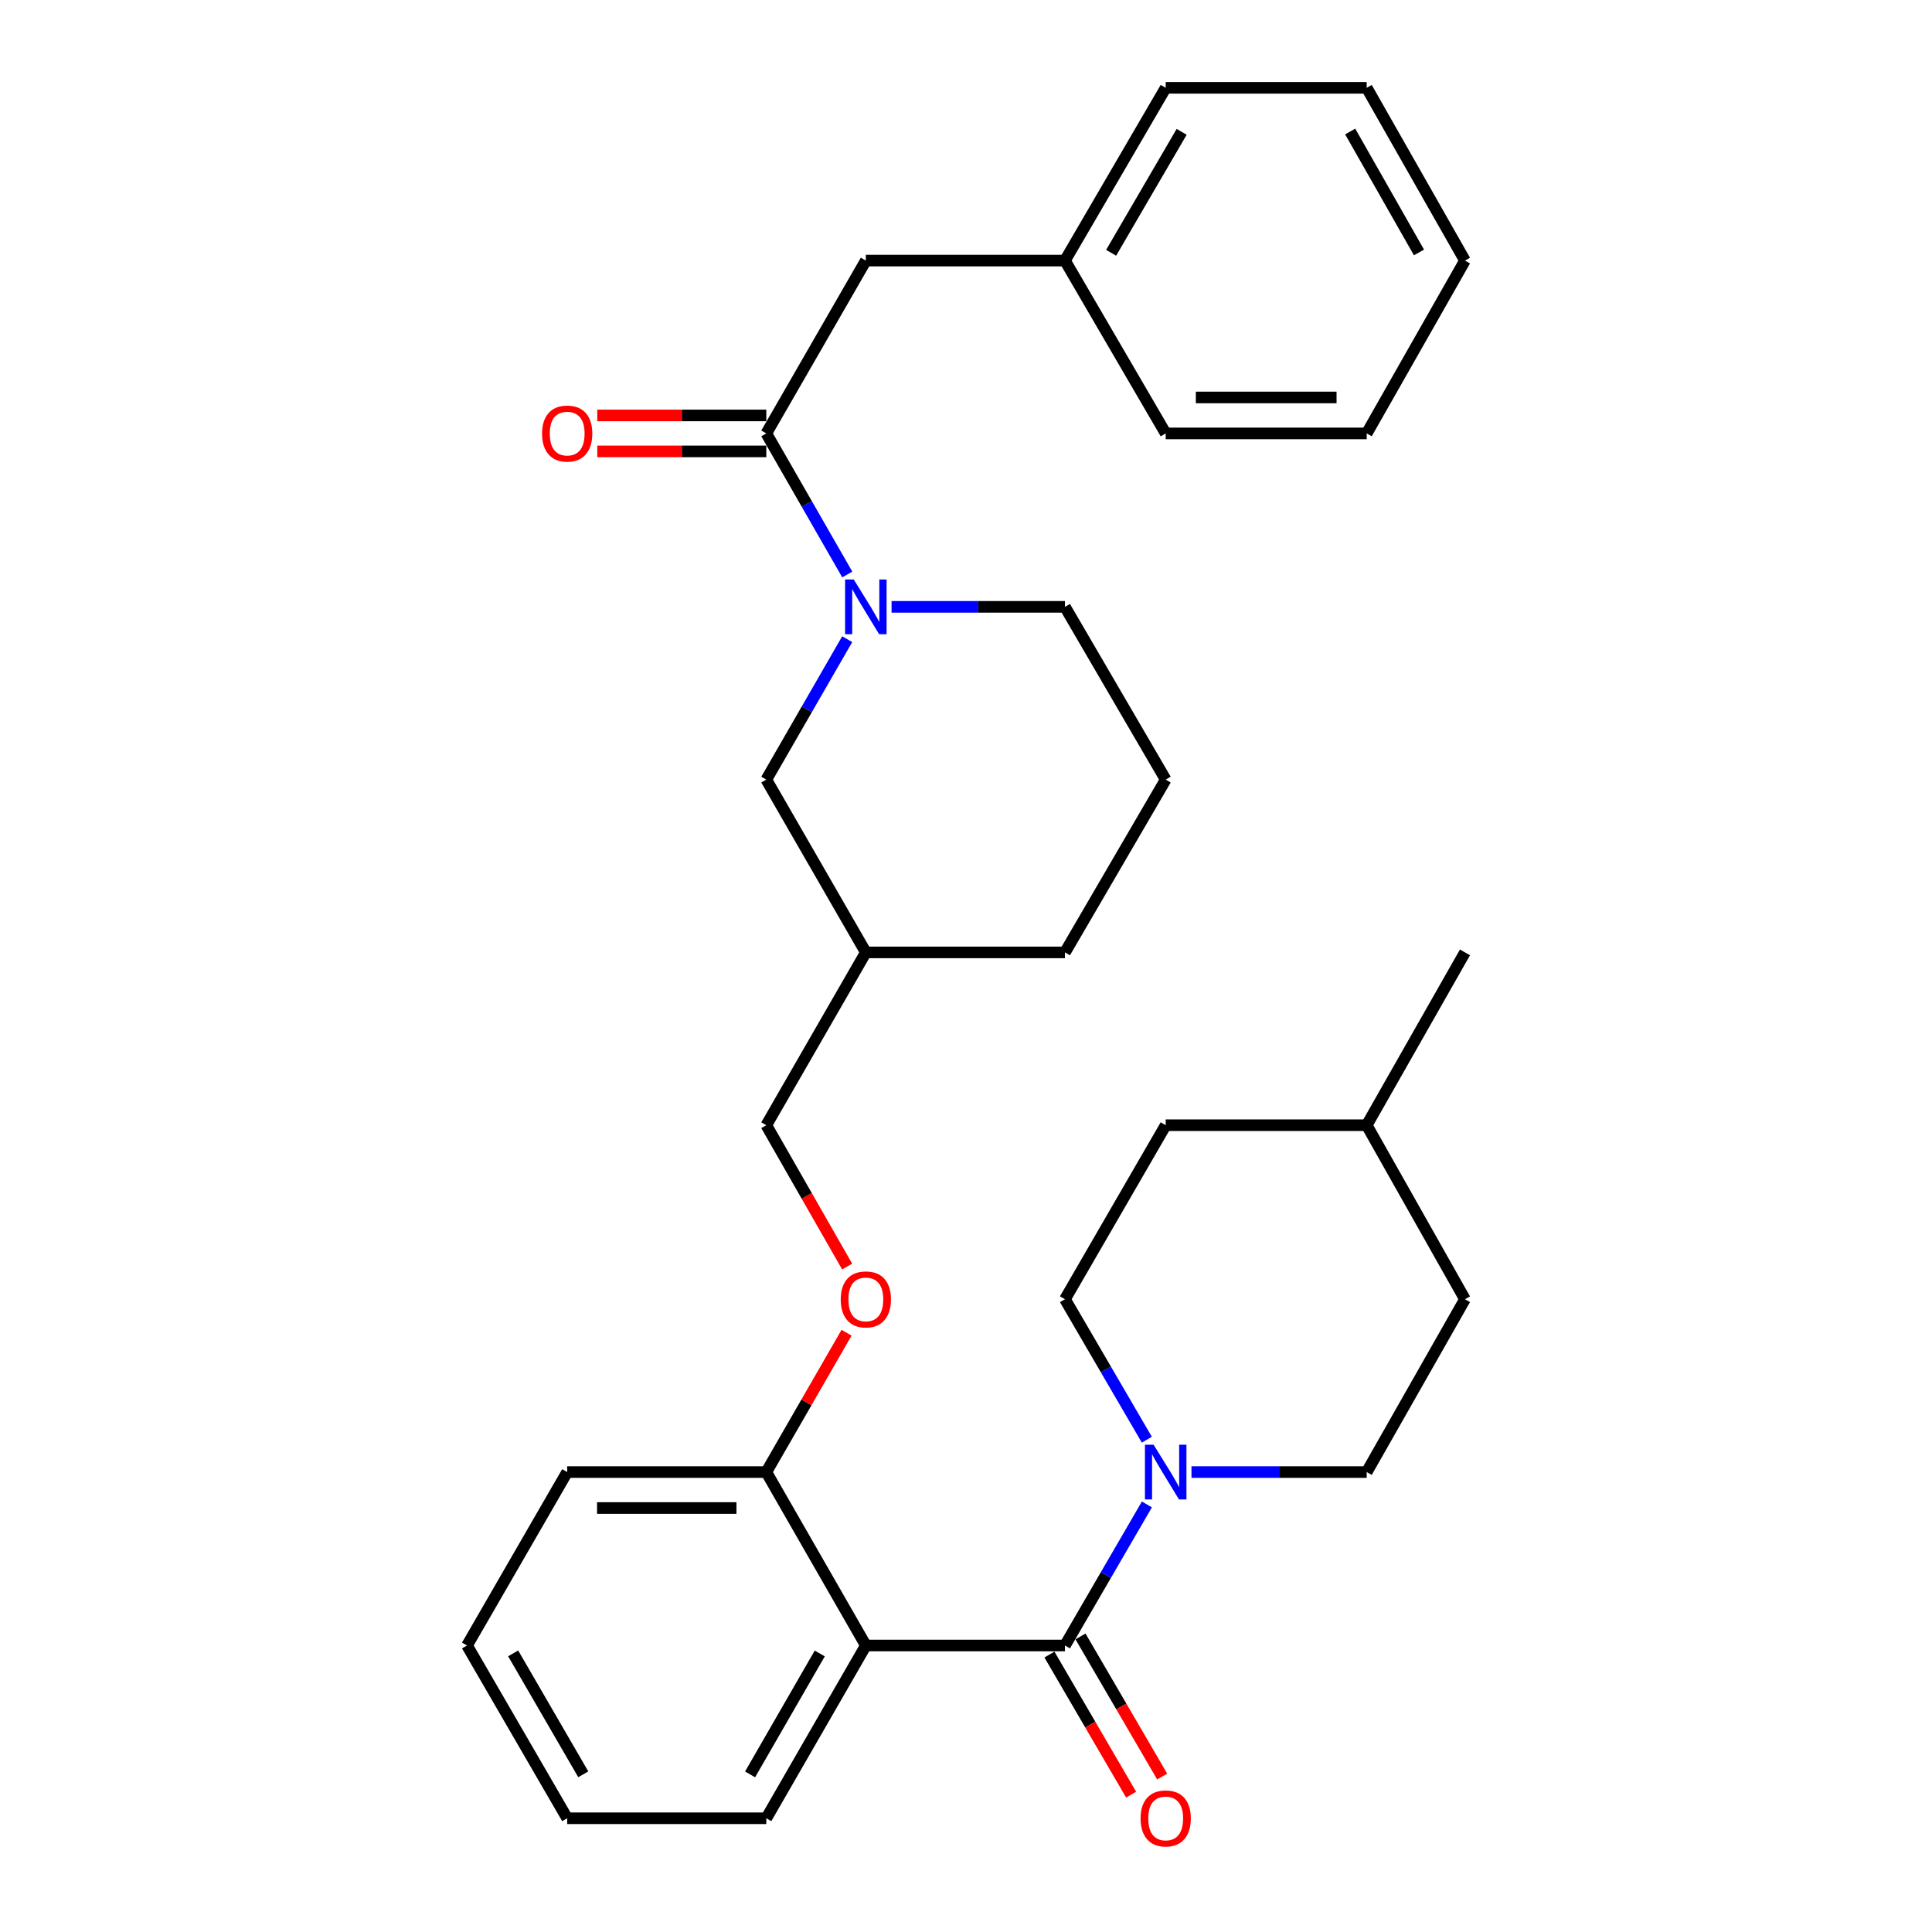 <?xml version='1.0' encoding='iso-8859-1'?>
<svg version='1.1' baseProfile='full'
              xmlns='http://www.w3.org/2000/svg'
                      xmlns:rdkit='http://www.rdkit.org/xml'
                      xmlns:xlink='http://www.w3.org/1999/xlink'
                  xml:space='preserve'
width='1000px' height='1000px' viewBox='0 0 1000 1000'>
<!-- END OF HEADER -->
<rect style='opacity:1.0;fill:#FFFFFF;stroke:none' width='1000' height='1000' x='0' y='0'> </rect>
<path class='bond-0' d='M 551.221,851.705 L 448.159,851.705' style='fill:none;fill-rule:evenodd;stroke:#000000;stroke-width:6px;stroke-linecap:butt;stroke-linejoin:miter;stroke-opacity:1' />
<path class='bond-2' d='M 551.221,851.705 L 572.425,815.2' style='fill:none;fill-rule:evenodd;stroke:#000000;stroke-width:6px;stroke-linecap:butt;stroke-linejoin:miter;stroke-opacity:1' />
<path class='bond-2' d='M 572.425,815.2 L 593.63,778.694' style='fill:none;fill-rule:evenodd;stroke:#0000FF;stroke-width:6px;stroke-linecap:butt;stroke-linejoin:miter;stroke-opacity:1' />
<path class='bond-6' d='M 543.182,856.392 L 564.324,892.651' style='fill:none;fill-rule:evenodd;stroke:#000000;stroke-width:6px;stroke-linecap:butt;stroke-linejoin:miter;stroke-opacity:1' />
<path class='bond-6' d='M 564.324,892.651 L 585.465,928.909' style='fill:none;fill-rule:evenodd;stroke:#FF0000;stroke-width:6px;stroke-linecap:butt;stroke-linejoin:miter;stroke-opacity:1' />
<path class='bond-6' d='M 559.26,847.018 L 580.401,883.277' style='fill:none;fill-rule:evenodd;stroke:#000000;stroke-width:6px;stroke-linecap:butt;stroke-linejoin:miter;stroke-opacity:1' />
<path class='bond-6' d='M 580.401,883.277 L 601.542,919.535' style='fill:none;fill-rule:evenodd;stroke:#FF0000;stroke-width:6px;stroke-linecap:butt;stroke-linejoin:miter;stroke-opacity:1' />
<path class='bond-4' d='M 448.159,851.705 L 396.638,761.939' style='fill:none;fill-rule:evenodd;stroke:#000000;stroke-width:6px;stroke-linecap:butt;stroke-linejoin:miter;stroke-opacity:1' />
<path class='bond-15' d='M 448.159,851.705 L 396.638,941.13' style='fill:none;fill-rule:evenodd;stroke:#000000;stroke-width:6px;stroke-linecap:butt;stroke-linejoin:miter;stroke-opacity:1' />
<path class='bond-15' d='M 424.305,855.828 L 388.24,918.426' style='fill:none;fill-rule:evenodd;stroke:#000000;stroke-width:6px;stroke-linecap:butt;stroke-linejoin:miter;stroke-opacity:1' />
<path class='bond-1' d='M 438.514,330.842 L 417.576,367.184' style='fill:none;fill-rule:evenodd;stroke:#0000FF;stroke-width:6px;stroke-linecap:butt;stroke-linejoin:miter;stroke-opacity:1' />
<path class='bond-1' d='M 417.576,367.184 L 396.638,403.526' style='fill:none;fill-rule:evenodd;stroke:#000000;stroke-width:6px;stroke-linecap:butt;stroke-linejoin:miter;stroke-opacity:1' />
<path class='bond-3' d='M 438.546,297.354 L 417.592,260.845' style='fill:none;fill-rule:evenodd;stroke:#0000FF;stroke-width:6px;stroke-linecap:butt;stroke-linejoin:miter;stroke-opacity:1' />
<path class='bond-3' d='M 417.592,260.845 L 396.638,224.335' style='fill:none;fill-rule:evenodd;stroke:#000000;stroke-width:6px;stroke-linecap:butt;stroke-linejoin:miter;stroke-opacity:1' />
<path class='bond-33' d='M 461.475,314.101 L 506.348,314.101' style='fill:none;fill-rule:evenodd;stroke:#0000FF;stroke-width:6px;stroke-linecap:butt;stroke-linejoin:miter;stroke-opacity:1' />
<path class='bond-33' d='M 506.348,314.101 L 551.221,314.101' style='fill:none;fill-rule:evenodd;stroke:#000000;stroke-width:6px;stroke-linecap:butt;stroke-linejoin:miter;stroke-opacity:1' />
<path class='bond-10' d='M 616.703,761.939 L 662.055,761.939' style='fill:none;fill-rule:evenodd;stroke:#0000FF;stroke-width:6px;stroke-linecap:butt;stroke-linejoin:miter;stroke-opacity:1' />
<path class='bond-10' d='M 662.055,761.939 L 707.407,761.939' style='fill:none;fill-rule:evenodd;stroke:#000000;stroke-width:6px;stroke-linecap:butt;stroke-linejoin:miter;stroke-opacity:1' />
<path class='bond-11' d='M 593.6,745.191 L 572.411,708.837' style='fill:none;fill-rule:evenodd;stroke:#0000FF;stroke-width:6px;stroke-linecap:butt;stroke-linejoin:miter;stroke-opacity:1' />
<path class='bond-11' d='M 572.411,708.837 L 551.221,672.483' style='fill:none;fill-rule:evenodd;stroke:#000000;stroke-width:6px;stroke-linecap:butt;stroke-linejoin:miter;stroke-opacity:1' />
<path class='bond-7' d='M 396.638,224.335 L 448.159,134.879' style='fill:none;fill-rule:evenodd;stroke:#000000;stroke-width:6px;stroke-linecap:butt;stroke-linejoin:miter;stroke-opacity:1' />
<path class='bond-8' d='M 396.638,215.03 L 352.895,215.03' style='fill:none;fill-rule:evenodd;stroke:#000000;stroke-width:6px;stroke-linecap:butt;stroke-linejoin:miter;stroke-opacity:1' />
<path class='bond-8' d='M 352.895,215.03 L 309.152,215.03' style='fill:none;fill-rule:evenodd;stroke:#FF0000;stroke-width:6px;stroke-linecap:butt;stroke-linejoin:miter;stroke-opacity:1' />
<path class='bond-8' d='M 396.638,233.641 L 352.895,233.641' style='fill:none;fill-rule:evenodd;stroke:#000000;stroke-width:6px;stroke-linecap:butt;stroke-linejoin:miter;stroke-opacity:1' />
<path class='bond-8' d='M 352.895,233.641 L 309.152,233.641' style='fill:none;fill-rule:evenodd;stroke:#FF0000;stroke-width:6px;stroke-linecap:butt;stroke-linejoin:miter;stroke-opacity:1' />
<path class='bond-9' d='M 396.638,761.939 L 417.405,725.882' style='fill:none;fill-rule:evenodd;stroke:#000000;stroke-width:6px;stroke-linecap:butt;stroke-linejoin:miter;stroke-opacity:1' />
<path class='bond-9' d='M 417.405,725.882 L 438.171,689.824' style='fill:none;fill-rule:evenodd;stroke:#FF0000;stroke-width:6px;stroke-linecap:butt;stroke-linejoin:miter;stroke-opacity:1' />
<path class='bond-22' d='M 396.638,761.939 L 293.575,761.939' style='fill:none;fill-rule:evenodd;stroke:#000000;stroke-width:6px;stroke-linecap:butt;stroke-linejoin:miter;stroke-opacity:1' />
<path class='bond-22' d='M 381.178,780.55 L 309.035,780.55' style='fill:none;fill-rule:evenodd;stroke:#000000;stroke-width:6px;stroke-linecap:butt;stroke-linejoin:miter;stroke-opacity:1' />
<path class='bond-5' d='M 396.638,403.526 L 448.159,492.961' style='fill:none;fill-rule:evenodd;stroke:#000000;stroke-width:6px;stroke-linecap:butt;stroke-linejoin:miter;stroke-opacity:1' />
<path class='bond-16' d='M 448.159,134.879 L 551.221,134.879' style='fill:none;fill-rule:evenodd;stroke:#000000;stroke-width:6px;stroke-linecap:butt;stroke-linejoin:miter;stroke-opacity:1' />
<path class='bond-13' d='M 438.484,655.569 L 417.561,618.988' style='fill:none;fill-rule:evenodd;stroke:#FF0000;stroke-width:6px;stroke-linecap:butt;stroke-linejoin:miter;stroke-opacity:1' />
<path class='bond-13' d='M 417.561,618.988 L 396.638,582.407' style='fill:none;fill-rule:evenodd;stroke:#000000;stroke-width:6px;stroke-linecap:butt;stroke-linejoin:miter;stroke-opacity:1' />
<path class='bond-17' d='M 707.407,761.939 L 758.266,672.483' style='fill:none;fill-rule:evenodd;stroke:#000000;stroke-width:6px;stroke-linecap:butt;stroke-linejoin:miter;stroke-opacity:1' />
<path class='bond-18' d='M 551.221,672.483 L 603.362,582.407' style='fill:none;fill-rule:evenodd;stroke:#000000;stroke-width:6px;stroke-linecap:butt;stroke-linejoin:miter;stroke-opacity:1' />
<path class='bond-12' d='M 448.159,492.961 L 396.638,582.407' style='fill:none;fill-rule:evenodd;stroke:#000000;stroke-width:6px;stroke-linecap:butt;stroke-linejoin:miter;stroke-opacity:1' />
<path class='bond-21' d='M 448.159,492.961 L 551.221,492.961' style='fill:none;fill-rule:evenodd;stroke:#000000;stroke-width:6px;stroke-linecap:butt;stroke-linejoin:miter;stroke-opacity:1' />
<path class='bond-14' d='M 551.221,314.101 L 603.362,403.526' style='fill:none;fill-rule:evenodd;stroke:#000000;stroke-width:6px;stroke-linecap:butt;stroke-linejoin:miter;stroke-opacity:1' />
<path class='bond-26' d='M 396.638,941.13 L 293.575,941.13' style='fill:none;fill-rule:evenodd;stroke:#000000;stroke-width:6px;stroke-linecap:butt;stroke-linejoin:miter;stroke-opacity:1' />
<path class='bond-23' d='M 551.221,134.879 L 603.362,45.455' style='fill:none;fill-rule:evenodd;stroke:#000000;stroke-width:6px;stroke-linecap:butt;stroke-linejoin:miter;stroke-opacity:1' />
<path class='bond-23' d='M 575.12,130.84 L 611.619,68.243' style='fill:none;fill-rule:evenodd;stroke:#000000;stroke-width:6px;stroke-linecap:butt;stroke-linejoin:miter;stroke-opacity:1' />
<path class='bond-24' d='M 551.221,134.879 L 603.362,224.335' style='fill:none;fill-rule:evenodd;stroke:#000000;stroke-width:6px;stroke-linecap:butt;stroke-linejoin:miter;stroke-opacity:1' />
<path class='bond-31' d='M 758.266,672.483 L 707.407,582.407' style='fill:none;fill-rule:evenodd;stroke:#000000;stroke-width:6px;stroke-linecap:butt;stroke-linejoin:miter;stroke-opacity:1' />
<path class='bond-19' d='M 603.362,582.407 L 707.407,582.407' style='fill:none;fill-rule:evenodd;stroke:#000000;stroke-width:6px;stroke-linecap:butt;stroke-linejoin:miter;stroke-opacity:1' />
<path class='bond-25' d='M 707.407,582.407 L 758.266,492.961' style='fill:none;fill-rule:evenodd;stroke:#000000;stroke-width:6px;stroke-linecap:butt;stroke-linejoin:miter;stroke-opacity:1' />
<path class='bond-20' d='M 603.362,403.526 L 551.221,492.961' style='fill:none;fill-rule:evenodd;stroke:#000000;stroke-width:6px;stroke-linecap:butt;stroke-linejoin:miter;stroke-opacity:1' />
<path class='bond-32' d='M 293.575,761.939 L 241.734,851.705' style='fill:none;fill-rule:evenodd;stroke:#000000;stroke-width:6px;stroke-linecap:butt;stroke-linejoin:miter;stroke-opacity:1' />
<path class='bond-29' d='M 603.362,45.455 L 707.407,45.455' style='fill:none;fill-rule:evenodd;stroke:#000000;stroke-width:6px;stroke-linecap:butt;stroke-linejoin:miter;stroke-opacity:1' />
<path class='bond-28' d='M 603.362,224.335 L 707.407,224.335' style='fill:none;fill-rule:evenodd;stroke:#000000;stroke-width:6px;stroke-linecap:butt;stroke-linejoin:miter;stroke-opacity:1' />
<path class='bond-28' d='M 618.969,205.725 L 691.8,205.725' style='fill:none;fill-rule:evenodd;stroke:#000000;stroke-width:6px;stroke-linecap:butt;stroke-linejoin:miter;stroke-opacity:1' />
<path class='bond-27' d='M 293.575,941.13 L 241.734,851.705' style='fill:none;fill-rule:evenodd;stroke:#000000;stroke-width:6px;stroke-linecap:butt;stroke-linejoin:miter;stroke-opacity:1' />
<path class='bond-27' d='M 301.9,918.382 L 265.611,855.785' style='fill:none;fill-rule:evenodd;stroke:#000000;stroke-width:6px;stroke-linecap:butt;stroke-linejoin:miter;stroke-opacity:1' />
<path class='bond-30' d='M 707.407,224.335 L 758.266,134.879' style='fill:none;fill-rule:evenodd;stroke:#000000;stroke-width:6px;stroke-linecap:butt;stroke-linejoin:miter;stroke-opacity:1' />
<path class='bond-34' d='M 707.407,45.455 L 758.266,134.879' style='fill:none;fill-rule:evenodd;stroke:#000000;stroke-width:6px;stroke-linecap:butt;stroke-linejoin:miter;stroke-opacity:1' />
<path class='bond-34' d='M 698.858,68.069 L 734.46,130.666' style='fill:none;fill-rule:evenodd;stroke:#000000;stroke-width:6px;stroke-linecap:butt;stroke-linejoin:miter;stroke-opacity:1' />
<path  class='atom-2' d='M 441.899 299.941
L 451.179 314.941
Q 452.099 316.421, 453.579 319.101
Q 455.059 321.781, 455.139 321.941
L 455.139 299.941
L 458.899 299.941
L 458.899 328.261
L 455.019 328.261
L 445.059 311.861
Q 443.899 309.941, 442.659 307.741
Q 441.459 305.541, 441.099 304.861
L 441.099 328.261
L 437.419 328.261
L 437.419 299.941
L 441.899 299.941
' fill='#0000FF'/>
<path  class='atom-3' d='M 597.102 747.779
L 606.382 762.779
Q 607.302 764.259, 608.782 766.939
Q 610.262 769.619, 610.342 769.779
L 610.342 747.779
L 614.102 747.779
L 614.102 776.099
L 610.222 776.099
L 600.262 759.699
Q 599.102 757.779, 597.862 755.579
Q 596.662 753.379, 596.302 752.699
L 596.302 776.099
L 592.622 776.099
L 592.622 747.779
L 597.102 747.779
' fill='#0000FF'/>
<path  class='atom-7' d='M 590.362 941.21
Q 590.362 934.41, 593.722 930.61
Q 597.082 926.81, 603.362 926.81
Q 609.642 926.81, 613.002 930.61
Q 616.362 934.41, 616.362 941.21
Q 616.362 948.09, 612.962 952.01
Q 609.562 955.89, 603.362 955.89
Q 597.122 955.89, 593.722 952.01
Q 590.362 948.13, 590.362 941.21
M 603.362 952.69
Q 607.682 952.69, 610.002 949.81
Q 612.362 946.89, 612.362 941.21
Q 612.362 935.65, 610.002 932.85
Q 607.682 930.01, 603.362 930.01
Q 599.042 930.01, 596.682 932.81
Q 594.362 935.61, 594.362 941.21
Q 594.362 946.93, 596.682 949.81
Q 599.042 952.69, 603.362 952.69
' fill='#FF0000'/>
<path  class='atom-9' d='M 280.575 224.415
Q 280.575 217.615, 283.935 213.815
Q 287.295 210.015, 293.575 210.015
Q 299.855 210.015, 303.215 213.815
Q 306.575 217.615, 306.575 224.415
Q 306.575 231.295, 303.175 235.215
Q 299.775 239.095, 293.575 239.095
Q 287.335 239.095, 283.935 235.215
Q 280.575 231.335, 280.575 224.415
M 293.575 235.895
Q 297.895 235.895, 300.215 233.015
Q 302.575 230.095, 302.575 224.415
Q 302.575 218.855, 300.215 216.055
Q 297.895 213.215, 293.575 213.215
Q 289.255 213.215, 286.895 216.015
Q 284.575 218.815, 284.575 224.415
Q 284.575 230.135, 286.895 233.015
Q 289.255 235.895, 293.575 235.895
' fill='#FF0000'/>
<path  class='atom-10' d='M 435.159 672.563
Q 435.159 665.763, 438.519 661.963
Q 441.879 658.163, 448.159 658.163
Q 454.439 658.163, 457.799 661.963
Q 461.159 665.763, 461.159 672.563
Q 461.159 679.443, 457.759 683.363
Q 454.359 687.243, 448.159 687.243
Q 441.919 687.243, 438.519 683.363
Q 435.159 679.483, 435.159 672.563
M 448.159 684.043
Q 452.479 684.043, 454.799 681.163
Q 457.159 678.243, 457.159 672.563
Q 457.159 667.003, 454.799 664.203
Q 452.479 661.363, 448.159 661.363
Q 443.839 661.363, 441.479 664.163
Q 439.159 666.963, 439.159 672.563
Q 439.159 678.283, 441.479 681.163
Q 443.839 684.043, 448.159 684.043
' fill='#FF0000'/>
</svg>
